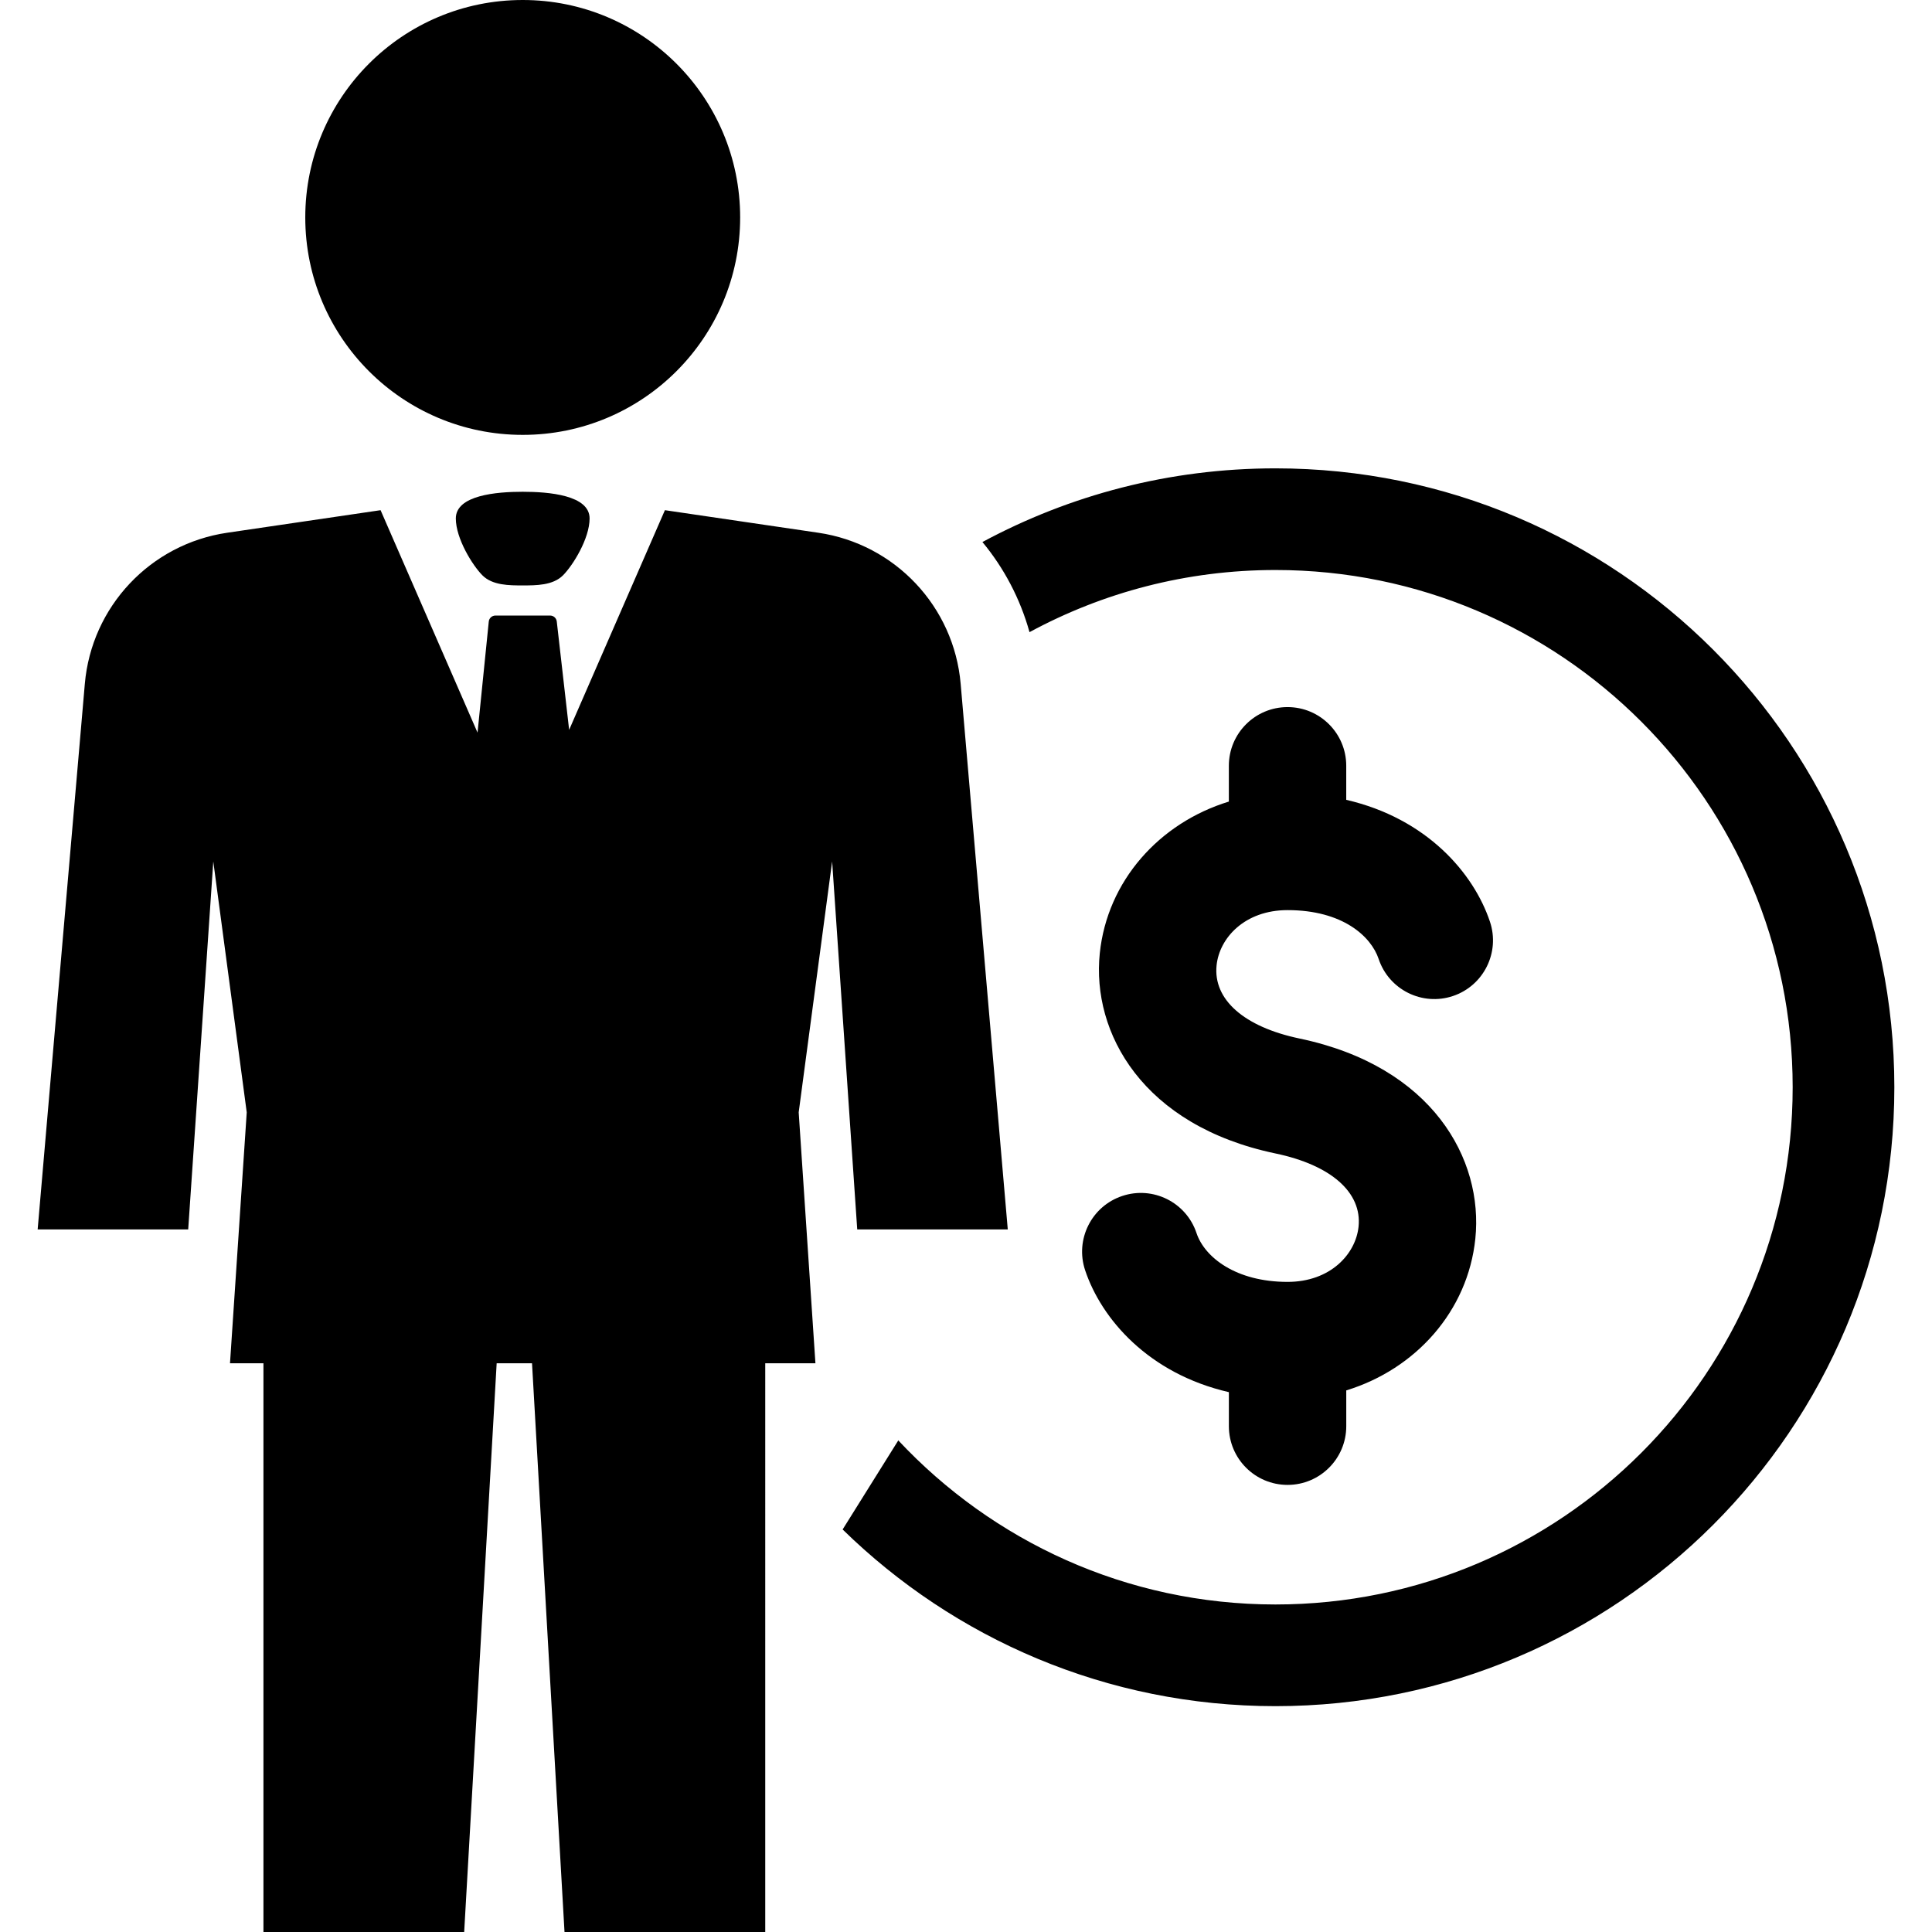 <?xml version="1.0" encoding="iso-8859-1"?>
<!-- Uploaded to: SVG Repo, www.svgrepo.com, Generator: SVG Repo Mixer Tools -->
<!DOCTYPE svg PUBLIC "-//W3C//DTD SVG 1.1//EN" "http://www.w3.org/Graphics/SVG/1.1/DTD/svg11.dtd">
<svg fill="#000000" version="1.1" id="Capa_1" xmlns="http://www.w3.org/2000/svg" xmlns:xlink="http://www.w3.org/1999/xlink" 
	 width="800px" height="800px" viewBox="0 0 509.457 509.457"
	 xml:space="preserve">
<g>
	<path d="M80.499,57.338C80.499,25.67,106.169,0,137.836,0s57.338,25.67,57.338,57.338c0,31.667-25.67,57.337-57.338,57.337
		S80.499,89.005,80.499,57.338z M253.321,180.323c-1.761-20.373-17.292-36.863-37.529-39.841l-40.46-5.95l-25.255,57.929
		l-3.257-28.553c-0.088-0.904-0.85-1.591-1.754-1.591h-14.43c-0.911,0-1.68,0.701-1.754,1.612l-2.958,29.26l-25.568-58.657
		l-40.46,5.95c-20.23,2.978-35.768,19.468-37.529,39.841L9.929,324.197h39.698l6.616-97.037l8.82,66.164l-4.413,66.164h8.819
		v149.969H122.4l8.568-149.969h9.323l8.568,149.969h52.931V359.482h13.233l-4.413-66.164l8.819-66.164l6.616,97.035h39.698
		L253.321,180.323z M120.197,136.734c0.021,5.291,4.386,12.349,7.031,14.994s7.079,2.645,10.608,2.645s7.963,0,10.608-2.645
		c2.646-2.645,7.011-9.704,7.031-14.994c0.021-6.174-10.771-7.058-17.646-7.058C130.969,129.676,120.177,130.56,120.197,136.734z
		 M392.891,243.046c-4.29-12.818-16.666-27.234-37.896-32.137v-8.976c0-8.548-6.929-15.477-15.477-15.477
		s-15.477,6.929-15.477,15.477v9.438c-18.347,5.617-32.062,20.931-34.034,39.998c-2.176,20.993,11.309,45.458,46.342,52.795
		c14.647,3.061,22.828,10.281,21.896,19.299c-0.755,7.234-7.426,14.564-18.721,14.564c-13.613,0-21.876-6.467-24.018-12.885
		c-2.713-8.113-11.485-12.479-19.591-9.766c-8.105,2.707-12.484,11.479-9.771,19.592c4.291,12.816,16.667,27.232,37.903,32.137
		v8.975c0,8.549,6.929,15.479,15.477,15.479s15.477-6.93,15.477-15.479v-9.438c18.347-5.617,32.056-20.93,34.034-39.99
		c2.176-20.992-11.309-45.459-46.335-52.795c-14.647-3.061-22.828-10.283-21.896-19.299c0.748-7.235,7.419-14.565,18.721-14.565
		c14.545,0,22.032,6.942,24.018,12.886c2.72,8.112,11.499,12.479,19.591,9.764C391.231,259.924,395.604,251.158,392.891,243.046z
		 M336.328,123.501c-27.961,0-54.264,7.045-77.268,19.428c5.685,6.861,9.955,14.919,12.416,23.766
		c19.292-10.445,41.378-16.388,64.852-16.388c75.324,0,136.388,61.064,136.388,136.388c0,75.322-61.063,136.395-136.388,136.395
		c-39.297,0-74.609-16.715-99.497-43.311l0.007,0.104l-14.641,23.426c29.431,28.811,69.693,46.594,114.131,46.594
		c90.135,0,163.2-73.066,163.2-163.201C499.528,196.568,426.463,123.501,336.328,123.501z"/>
</g>
</svg>